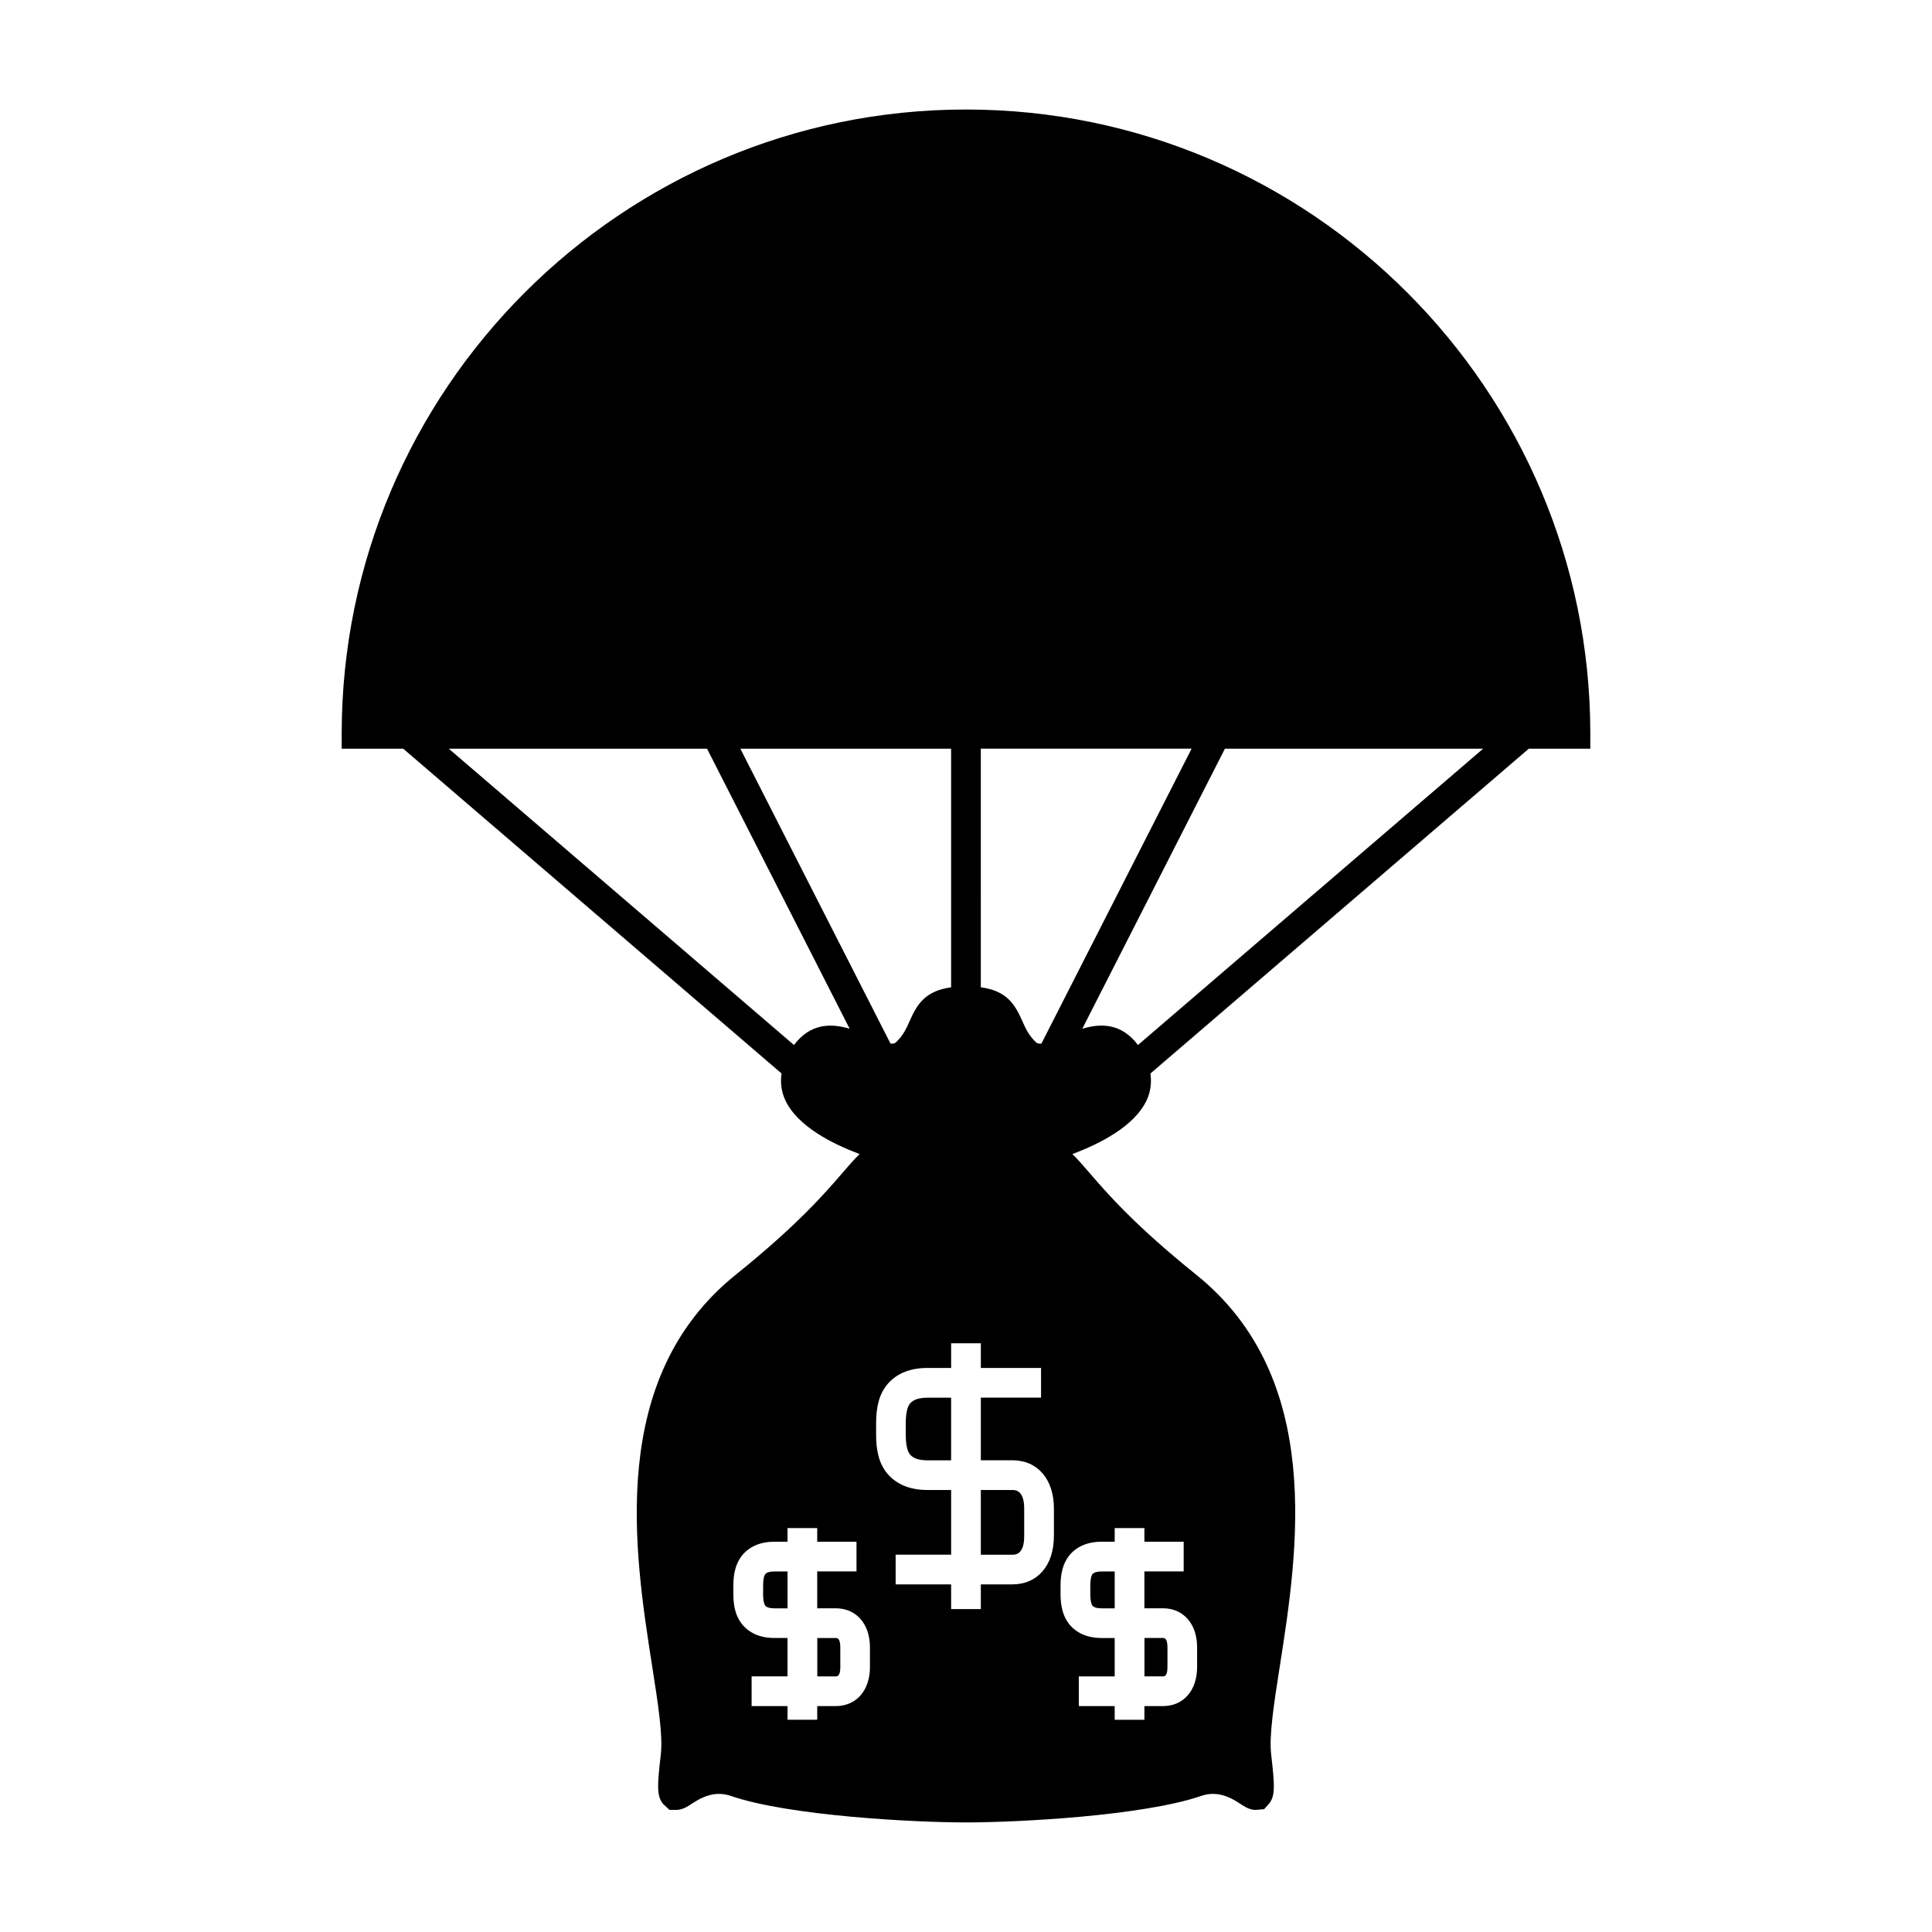 <?xml version="1.0" encoding="UTF-8"?>
<!-- The Best Svg Icon site in the world: iconSvg.co, Visit us! https://iconsvg.co -->
<svg fill="#000000" width="800px" height="800px" version="1.1" viewBox="144 144 512 512" xmlns="http://www.w3.org/2000/svg">
 <g>
  <path d="m412.29 538.87h-8.359v17.141h8.359c0.77 0 3.133 0 3.133-4.894v-7.336c-0.004-4.91-2.359-4.91-3.133-4.91z"/>
  <path d="m453.39 585.82v-5.293c0-2.441-0.875-2.441-1.164-2.441h-4.934v10.172h4.934c0.289 0 1.164 0 1.164-2.438z"/>
  <path d="m386.53 514.95c-0.586 0.27-1.059 0.613-1.387 1.023-0.332 0.438-0.562 0.934-0.715 1.543-0.262 1.004-0.387 2.164-0.387 3.496v3.379c0 1.332 0.125 2.492 0.371 3.441 0.164 0.668 0.395 1.156 0.738 1.594 0.32 0.414 0.789 0.766 1.406 1.039 0.77 0.348 1.91 0.535 3.266 0.535h6.234v-16.594h-6.234c-1.703-0.004-2.731 0.297-3.293 0.543z"/>
  <path d="m365.52 578.09h-4.93v10.172h4.93c0.289 0 1.172 0 1.172-2.434l-0.004-5.301c-0.004-2.438-0.887-2.438-1.168-2.438z"/>
  <path d="m433.51 569.52c0.121 0.156 0.332 0.301 0.594 0.418 0.234 0.109 0.809 0.289 1.91 0.289h3.394v-9.773h-3.394c-1.098 0-1.68 0.188-1.93 0.301-0.25 0.109-0.461 0.262-0.57 0.402-0.137 0.184-0.246 0.414-0.324 0.723-0.168 0.645-0.25 1.41-0.25 2.242v2.434c0 0.836 0.082 1.594 0.242 2.211 0.102 0.422 0.23 0.621 0.328 0.754z"/>
  <path d="m347.37 560.75c-0.352 0.164-0.52 0.336-0.566 0.402-0.137 0.188-0.25 0.426-0.332 0.746-0.152 0.598-0.234 1.363-0.234 2.219v2.434c0 0.859 0.082 1.621 0.23 2.211 0.109 0.426 0.246 0.637 0.336 0.754 0.066 0.082 0.219 0.25 0.605 0.426 0.219 0.102 0.797 0.285 1.898 0.285h3.402v-9.773h-3.402c-1.102-0.004-1.684 0.188-1.938 0.297z"/>
  <path d="m565.45 342.41v-3.938c0-91.227-74.219-165.45-165.45-165.45-91.234 0-165.45 74.223-165.45 165.45v3.938h16.305l100.26 86.066c-0.332 2.356-0.078 4.707 0.938 6.953 3.184 7.043 12.617 11.746 19.754 14.402-1.355 1.324-2.75 2.914-4.402 4.828-4.777 5.551-11.996 13.938-28.43 27.164-34.086 27.426-26.902 73.336-22.148 103.71 1.547 9.875 2.883 18.41 2.297 23.406-0.973 8.301-1.133 11.156 0.676 13.188l1.621 1.516h1.77c1.668 0 2.969-0.855 4.344-1.758 2.379-1.562 5.867-3.406 10.113-1.953 15.441 5.312 48.672 7.031 62.348 7.031 13.676 0 46.906-1.723 62.348-7.031 4.246-1.457 7.734 0.383 10.113 1.953 1.375 0.902 2.672 1.758 4.344 1.758l2.211-0.195 1.176-1.316c1.812-2.031 1.648-4.887 0.684-13.188-0.582-4.996 0.75-13.531 2.297-23.406 4.754-30.379 11.938-76.297-22.141-103.71-16.438-13.227-23.656-21.613-28.434-27.164-1.648-1.914-3.051-3.5-4.402-4.828 7.133-2.66 16.562-7.359 19.75-14.402 1.012-2.246 1.266-4.594 0.938-6.949l100.27-86.074 16.301 0.004zm-211.04 78.527-91.477-78.527h68.438l37.797 74.223c-4.746-1.438-10.312-1.594-14.758 4.305zm-14.211-78.527h55.855l0.004 63.238c-6.816 0.938-8.996 4.43-10.938 8.82-0.891 2.016-1.73 3.914-3.711 5.785-0.32 0.301-0.82 0.355-1.41 0.32zm34.348 243.41c0 6.168-3.633 10.309-9.043 10.309h-4.93v3.625h-7.871v-3.625h-9.516v-7.871h9.516v-10.172h-3.402c-1.953 0-3.68-0.332-5.137-0.977-1.496-0.684-2.699-1.617-3.602-2.793-0.797-1.027-1.391-2.246-1.73-3.602-0.32-1.223-0.484-2.629-0.484-4.172v-2.434c0-1.531 0.164-2.945 0.488-4.184 0.336-1.328 0.898-2.5 1.707-3.574 0.945-1.207 2.137-2.129 3.594-2.793 1.492-0.66 3.219-0.988 5.16-0.988h3.402v-3.617h7.871v3.617h10.41v7.871h-10.41v9.773h4.93c5.406 0 9.043 4.144 9.043 10.312v5.293zm48.742-34.715c0 7.758-4.32 12.77-11.004 12.77h-8.355v6.543h-7.871v-6.543h-14.703v-7.871h14.703v-17.141h-6.234c-2.481 0-4.664-0.414-6.488-1.223-1.816-0.824-3.289-1.961-4.402-3.391-1.012-1.309-1.738-2.816-2.144-4.492-0.402-1.543-0.613-3.371-0.613-5.375v-3.379c0-2.004 0.211-3.832 0.629-5.434 0.395-1.609 1.09-3.074 2.109-4.414 1.148-1.469 2.625-2.602 4.41-3.406 1.852-0.82 4.031-1.227 6.504-1.227h6.234v-6.539h7.871v6.539h15.953v7.871h-15.953v16.594h8.359c6.68 0 11.004 5.016 11.004 12.773v7.344zm7.586 2.445c1.477-0.656 3.195-0.98 5.137-0.98h3.394v-3.617h7.871v3.617h10.41v7.871h-10.41v9.773h4.934c5.406 0 9.035 4.144 9.035 10.312v5.297c0 6.168-3.625 10.309-9.035 10.309h-4.934v3.625h-7.871v-3.625h-9.508v-7.871h9.508v-10.172h-3.394c-1.957 0-3.684-0.332-5.137-0.98-1.48-0.668-2.691-1.605-3.602-2.793-0.805-1.035-1.395-2.262-1.73-3.621-0.32-1.227-0.488-2.633-0.488-4.152v-2.434c0-1.512 0.164-2.918 0.5-4.184 0.324-1.312 0.887-2.488 1.699-3.574 0.953-1.215 2.156-2.141 3.621-2.801zm-10.891-132.98c-0.582 0.035-1.082-0.02-1.402-0.32-1.984-1.875-2.824-3.773-3.715-5.789-1.941-4.394-4.121-7.879-10.938-8.82l-0.004-63.238h55.863zm25.59 0.367c-4.445-5.902-10.004-5.746-14.754-4.309l37.797-74.223h68.438z"/>
 </g>
</svg>
